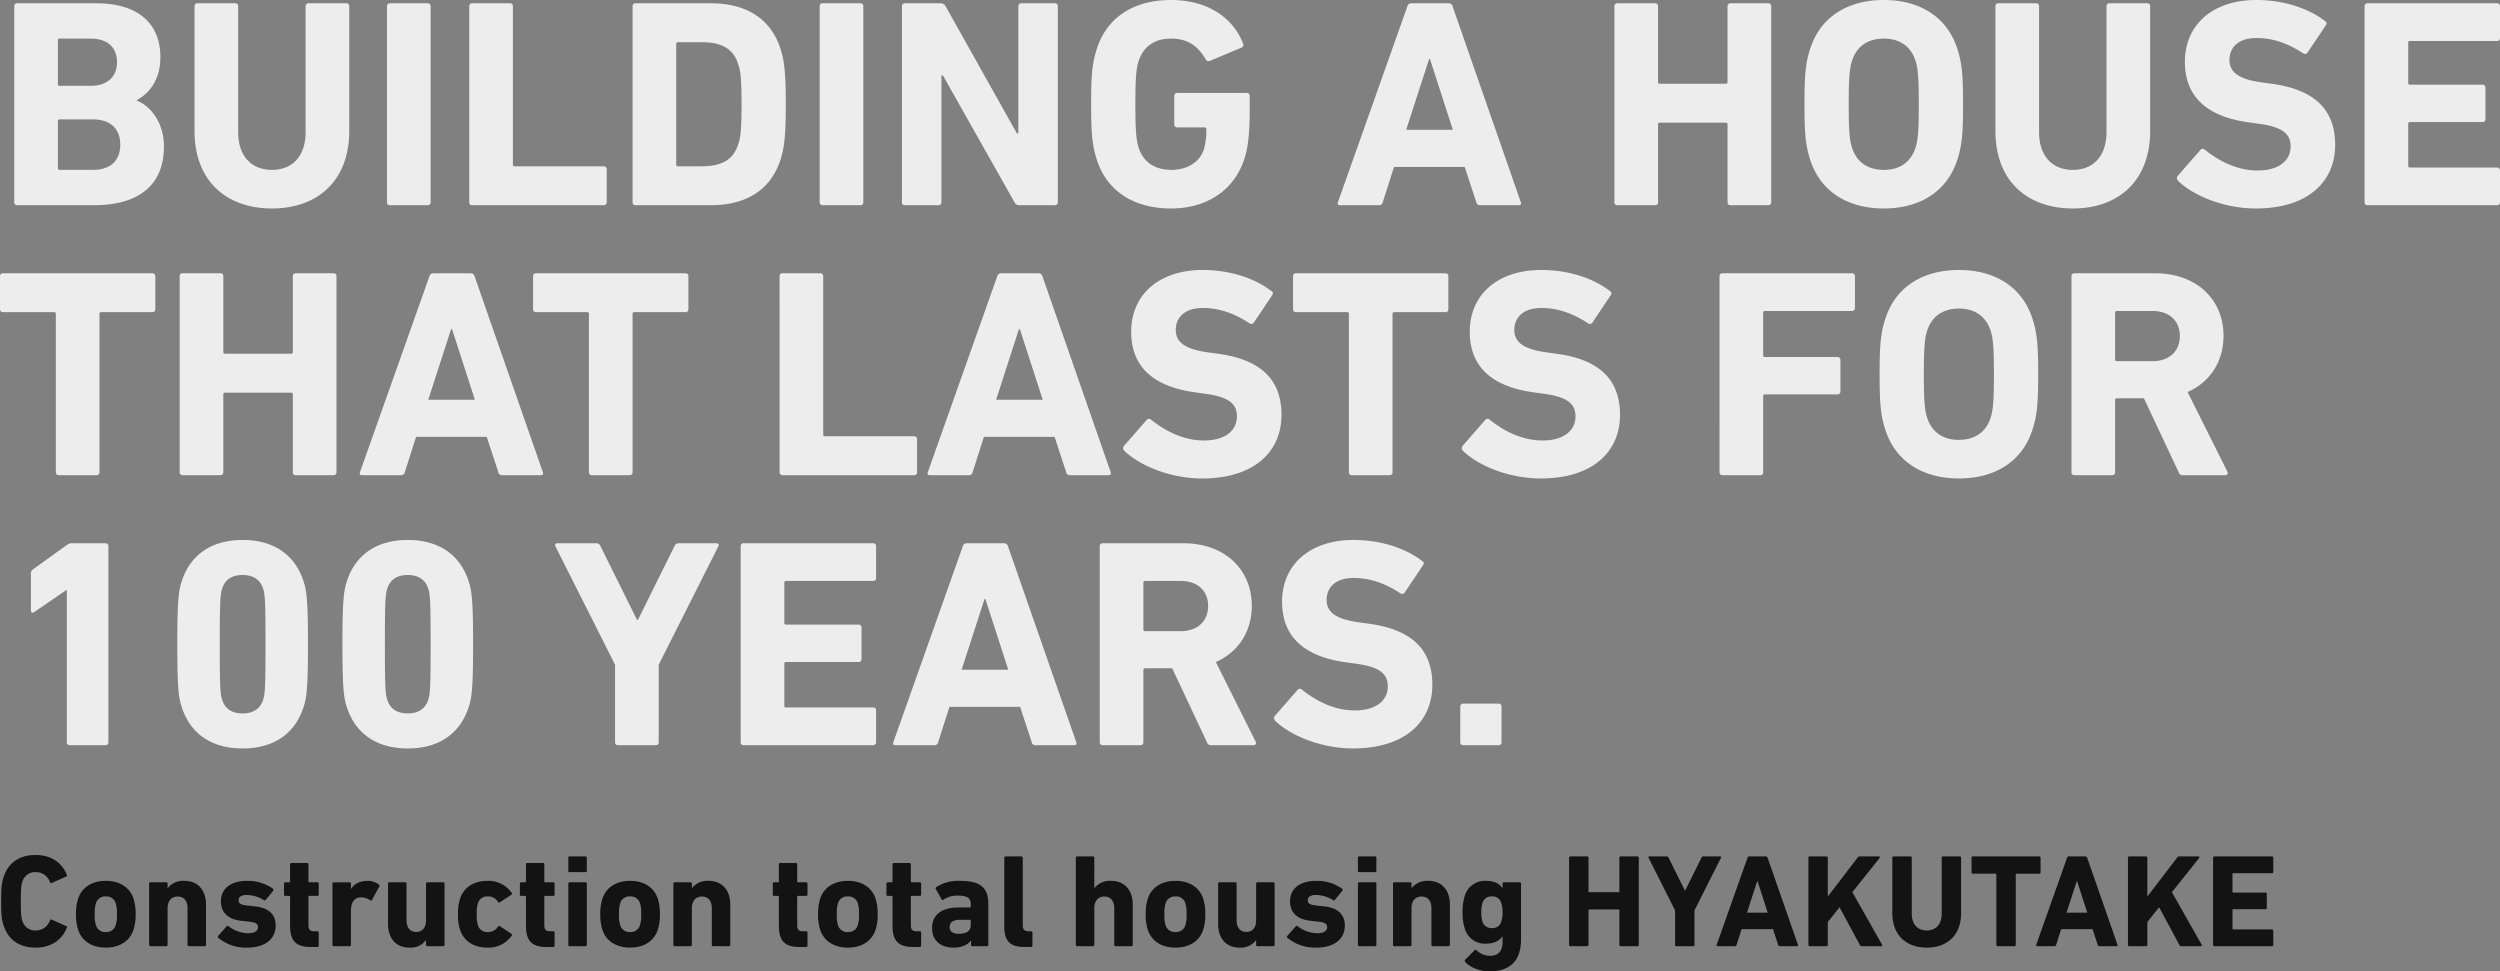 <svg xmlns="http://www.w3.org/2000/svg" width="833.382" height="323.813" viewBox="0 0 833.382 323.813">
  <rect x="0" y="0" width="833.382" height="323.813" fill="#808080" stroke="none"/>
  <g id="グループ_245" data-name="グループ 245" transform="translate(-489.683 -411.591)">
    <path id="パス_22684" data-name="パス 22684" d="M6.435-.99a.935.935,0,0,0,.99.99H32.967C47.52,0,56.331-6.336,56.331-19.6c0-8.019-4.554-13.563-9.009-15.246v-.2c4.455-2.475,7.821-7.029,7.821-14.355,0-10.692-6.831-17.919-21.483-17.919H7.425a.935.935,0,0,0-.99.99ZM21.582-39.8a.525.525,0,0,1-.594-.594V-54.945a.525.525,0,0,1,.594-.594h10.3c5.544,0,8.811,2.871,8.811,7.821s-3.267,7.92-8.811,7.92Zm-.594,27.423V-28.017a.525.525,0,0,1,.594-.594H32.67c5.94,0,9.108,3.267,9.108,8.415,0,5.247-3.168,8.415-9.108,8.415H21.582A.525.525,0,0,1,20.988-12.375ZM92.367,1.089c15.048,0,25.74-9.108,25.74-25.839V-66.33a.935.935,0,0,0-.99-.99H104.544a.935.935,0,0,0-.99.99v41.976c0,8.019-4.455,12.573-11.187,12.573-6.831,0-11.286-4.554-11.286-12.573V-66.33a.935.935,0,0,0-.99-.99H67.518a.935.935,0,0,0-.99.99v41.58C66.528-8.019,77.22,1.089,92.367,1.089ZM130.68-.99a.935.935,0,0,0,.99.99h12.573a.935.935,0,0,0,.99-.99V-66.33a.935.935,0,0,0-.99-.99H131.67a.935.935,0,0,0-.99.99Zm27.423,0a.935.935,0,0,0,.99.99H202.95a.935.935,0,0,0,.99-.99V-11.979a.935.935,0,0,0-.99-.99h-29.7a.525.525,0,0,1-.594-.594V-66.33a.935.935,0,0,0-.99-.99H159.093a.935.935,0,0,0-.99.99Zm54.45,0a.935.935,0,0,0,.99.99H238.59c11.781,0,20-5.049,23.265-15.147,1.188-3.762,1.782-7.524,1.782-18.513s-.594-14.751-1.782-18.513c-3.267-10.1-11.484-15.147-23.265-15.147H213.543a.935.935,0,0,0-.99.99Zm14.553-12.573V-53.757a.525.525,0,0,1,.594-.594h7.623c6.732,0,10.791,1.98,12.474,7.425.693,1.98,1.089,4.554,1.089,13.266s-.4,11.286-1.089,13.266c-1.683,5.445-5.742,7.425-12.474,7.425H227.7A.525.525,0,0,1,227.106-13.563ZM274.923-.99a.935.935,0,0,0,.99.99h12.573a.935.935,0,0,0,.99-.99V-66.33a.935.935,0,0,0-.99-.99H275.913a.935.935,0,0,0-.99.99Zm27.423,0a.935.935,0,0,0,.99.99h11.187a.935.935,0,0,0,.99-.99V-43.263h.495L339.867-.99A1.742,1.742,0,0,0,341.55,0h11.781a.935.935,0,0,0,.99-.99V-66.33a.935.935,0,0,0-.99-.99H342.144a.935.935,0,0,0-.99.99v42.372h-.5L316.9-66.33a1.838,1.838,0,0,0-1.683-.99h-11.88a.935.935,0,0,0-.99.99ZM367.29-15.246c3.465,10.89,12.771,16.335,24.75,16.335,11.88,0,21.186-6.039,24.552-16.83,1.188-3.663,1.683-9.207,1.683-15.147v-5.544a.935.935,0,0,0-.99-.99H394.119a.935.935,0,0,0-.99.99v9.5a.935.935,0,0,0,.99.99h9.108a.525.525,0,0,1,.594.594,23.272,23.272,0,0,1-.792,6.633c-1.386,4.455-5.742,6.93-10.791,6.93-5.841,0-9.5-2.772-10.989-7.425-.792-2.376-1.089-5.643-1.089-14.454s.3-11.979,1.089-14.355c1.485-4.653,5.049-7.524,10.791-7.524,5.544,0,8.91,2.376,11.583,6.93.2.5.693.693,1.386.5L415.6-52.569a1.015,1.015,0,0,0,.4-1.485c-3.168-8.118-11.385-14.355-23.958-14.355-11.979,0-21.285,5.445-24.75,16.335-1.485,4.653-1.881,8.415-1.881,18.414S365.805-19.9,367.29-15.246ZM447.678-.99c-.2.594,0,.99.693.99H461.34a1.192,1.192,0,0,0,1.287-.99l3.762-11.781h23.562L493.812-.99A1.192,1.192,0,0,0,495.1,0h12.87c.693,0,.891-.4.693-.99l-22.77-65.34a1.282,1.282,0,0,0-1.287-.99H472.131a1.282,1.282,0,0,0-1.287.99Zm22.77-24.156,7.623-23.562h.3l7.623,23.562ZM539.847-.99a.935.935,0,0,0,.99.99H553.41a.935.935,0,0,0,.99-.99V-26.928a.525.525,0,0,1,.594-.594h21.978a.525.525,0,0,1,.594.594V-.99a.935.935,0,0,0,.99.99h12.573a.935.935,0,0,0,.99-.99V-66.33a.935.935,0,0,0-.99-.99H578.556a.935.935,0,0,0-.99.99v25.245a.525.525,0,0,1-.594.594H554.994a.525.525,0,0,1-.594-.594V-66.33a.935.935,0,0,0-.99-.99H540.837a.935.935,0,0,0-.99.99ZM629.64,1.089c11.781,0,21.087-5.445,24.552-16.335,1.485-4.653,1.881-8.415,1.881-18.414s-.4-13.761-1.881-18.414c-3.465-10.89-12.771-16.335-24.552-16.335s-21.087,5.445-24.552,16.335c-1.485,4.653-1.881,8.415-1.881,18.414s.4,13.761,1.881,18.414C608.553-4.356,617.859,1.089,629.64,1.089Zm0-12.87c-5.544,0-9.108-2.772-10.593-7.425-.792-2.376-1.089-5.643-1.089-14.454s.3-12.078,1.089-14.454c1.485-4.653,5.049-7.425,10.593-7.425s9.108,2.772,10.593,7.425c.792,2.376,1.089,5.643,1.089,14.454s-.3,12.078-1.089,14.454C638.748-14.553,635.184-11.781,629.64-11.781ZM692.7,1.089c15.048,0,25.74-9.108,25.74-25.839V-66.33a.935.935,0,0,0-.99-.99H704.88a.935.935,0,0,0-.99.99v41.976c0,8.019-4.455,12.573-11.187,12.573-6.831,0-11.286-4.554-11.286-12.573V-66.33a.935.935,0,0,0-.99-.99H667.854a.935.935,0,0,0-.99.99v41.58C666.864-8.019,677.556,1.089,692.7,1.089Zm60.984,0c17.424,0,26.433-9.009,26.433-21.186s-7.326-18.513-21.186-20.394l-3.564-.495c-7.722-1.089-10.494-3.564-10.494-7.425,0-4.257,3.069-7.326,9.009-7.326,5.544,0,10.494,1.782,15.642,5.148a.991.991,0,0,0,1.386-.3l6.039-9.009c.5-.693.4-1.089-.2-1.485-5.643-4.356-13.959-7.029-22.869-7.029-14.553,0-23.859,8.217-23.859,20.592,0,11.88,7.623,18.315,21.285,20.2l3.564.5c8.019,1.089,10.4,3.564,10.4,7.524,0,4.752-3.96,8.019-10.989,8.019-7.128,0-13.167-3.366-17.622-6.93a.992.992,0,0,0-1.485.1L727.65-9.8a1.217,1.217,0,0,0,.1,1.683C733-3.069,743.193,1.089,753.687,1.089ZM789.921-.99a.935.935,0,0,0,.99.99h43.164a.935.935,0,0,0,.99-.99V-11.583a.935.935,0,0,0-.99-.99H805.068a.525.525,0,0,1-.594-.594V-27.126a.525.525,0,0,1,.594-.594h24.156a.935.935,0,0,0,.99-.99V-39.2a.935.935,0,0,0-.99-.99H805.068a.525.525,0,0,1-.594-.594V-54.153a.525.525,0,0,1,.594-.594h29.007a.935.935,0,0,0,.99-.99V-66.33a.935.935,0,0,0-.99-.99H790.911a.935.935,0,0,0-.99.99ZM33.858,90a.935.935,0,0,0,.99-.99V36.243a.525.525,0,0,1,.594-.594H52.47a.935.935,0,0,0,.99-.99V23.67a.935.935,0,0,0-.99-.99H2.673a.935.935,0,0,0-.99.99V34.659a.935.935,0,0,0,.99.99H19.7a.525.525,0,0,1,.594.594V89.01a.935.935,0,0,0,.99.99Zm27.72-.99a.935.935,0,0,0,.99.99H75.141a.935.935,0,0,0,.99-.99V63.072a.525.525,0,0,1,.594-.594H98.7a.525.525,0,0,1,.594.594V89.01a.935.935,0,0,0,.99.99H112.86a.935.935,0,0,0,.99-.99V23.67a.935.935,0,0,0-.99-.99H100.287a.935.935,0,0,0-.99.99V48.915a.525.525,0,0,1-.594.594H76.725a.525.525,0,0,1-.594-.594V23.67a.935.935,0,0,0-.99-.99H62.568a.935.935,0,0,0-.99.99Zm60.093,0c-.2.594,0,.99.693.99h12.969a1.192,1.192,0,0,0,1.287-.99l3.762-11.781h23.562l3.861,11.781a1.192,1.192,0,0,0,1.287.99h12.87c.693,0,.891-.4.693-.99l-22.77-65.34a1.282,1.282,0,0,0-1.287-.99H146.124a1.282,1.282,0,0,0-1.287.99Zm22.77-24.156,7.623-23.562h.3l7.623,23.562ZM211.563,90a.935.935,0,0,0,.99-.99V36.243a.525.525,0,0,1,.594-.594h17.028a.935.935,0,0,0,.99-.99V23.67a.935.935,0,0,0-.99-.99h-49.8a.935.935,0,0,0-.99.99V34.659a.935.935,0,0,0,.99.99h17.028a.525.525,0,0,1,.594.594V89.01a.935.935,0,0,0,.99.99Zm50-.99a.935.935,0,0,0,.99.99H306.4a.935.935,0,0,0,.99-.99V78.021a.935.935,0,0,0-.99-.99H276.7a.525.525,0,0,1-.594-.594V23.67a.935.935,0,0,0-.99-.99H262.548a.935.935,0,0,0-.99.99Zm49.4,0c-.2.594,0,.99.693.99h12.969a1.192,1.192,0,0,0,1.287-.99l3.762-11.781h23.562l3.861,11.781a1.192,1.192,0,0,0,1.287.99h12.87c.693,0,.891-.4.693-.99l-22.77-65.34a1.282,1.282,0,0,0-1.287-.99H335.412a1.282,1.282,0,0,0-1.287.99Zm22.77-24.156,7.623-23.562h.3l7.623,23.562Zm68.706,26.235c17.424,0,26.433-9.009,26.433-21.186s-7.326-18.513-21.186-20.394l-3.564-.495c-7.722-1.089-10.494-3.564-10.494-7.425,0-4.257,3.069-7.326,9.009-7.326,5.544,0,10.494,1.782,15.642,5.148a.991.991,0,0,0,1.386-.3L425.7,30.1c.495-.693.4-1.089-.2-1.485-5.643-4.356-13.959-7.029-22.869-7.029-14.553,0-23.859,8.217-23.859,20.592,0,11.88,7.623,18.315,21.285,20.2l3.564.5c8.019,1.089,10.395,3.564,10.395,7.524,0,4.752-3.96,8.019-10.989,8.019-7.128,0-13.167-3.366-17.622-6.93a.992.992,0,0,0-1.485.1L376.4,80.2a1.217,1.217,0,0,0,.1,1.683C381.744,86.931,391.941,91.089,402.435,91.089ZM464.9,90a.935.935,0,0,0,.99-.99V36.243a.525.525,0,0,1,.594-.594h17.028a.935.935,0,0,0,.99-.99V23.67a.935.935,0,0,0-.99-.99h-49.8a.935.935,0,0,0-.99.99V34.659a.935.935,0,0,0,.99.99h17.028a.525.525,0,0,1,.594.594V89.01a.935.935,0,0,0,.99.99Zm50.391,1.089c17.424,0,26.433-9.009,26.433-21.186S534.4,51.39,520.542,49.509l-3.564-.495c-7.722-1.089-10.494-3.564-10.494-7.425,0-4.257,3.069-7.326,9.009-7.326,5.544,0,10.494,1.782,15.642,5.148a.991.991,0,0,0,1.386-.3L538.56,30.1c.495-.693.4-1.089-.2-1.485-5.643-4.356-13.959-7.029-22.869-7.029-14.553,0-23.859,8.217-23.859,20.592,0,11.88,7.623,18.315,21.285,20.2l3.564.5c8.019,1.089,10.4,3.564,10.4,7.524,0,4.752-3.96,8.019-10.989,8.019-7.128,0-13.167-3.366-17.622-6.93a.992.992,0,0,0-1.485.1L489.258,80.2a1.217,1.217,0,0,0,.1,1.683C494.6,86.931,504.8,91.089,515.295,91.089Zm59.6-2.079a.935.935,0,0,0,.99.99h12.573a.935.935,0,0,0,.99-.99V63.666a.525.525,0,0,1,.594-.594H614.2a.935.935,0,0,0,.99-.99V51.588a.935.935,0,0,0-.99-.99H590.04a.525.525,0,0,1-.594-.594V35.847a.525.525,0,0,1,.594-.594h29.007a.935.935,0,0,0,.99-.99V23.67a.935.935,0,0,0-.99-.99H575.883a.935.935,0,0,0-.99.99Zm79.794,2.079c11.781,0,21.087-5.445,24.552-16.335,1.485-4.653,1.881-8.415,1.881-18.414s-.4-13.761-1.881-18.414c-3.465-10.89-12.771-16.335-24.552-16.335S633.6,27.036,630.135,37.926c-1.485,4.653-1.881,8.415-1.881,18.414s.4,13.761,1.881,18.414C633.6,85.644,642.906,91.089,654.687,91.089Zm0-12.87c-5.544,0-9.108-2.772-10.593-7.425-.792-2.376-1.089-5.643-1.089-14.454s.3-12.078,1.089-14.454c1.485-4.653,5.049-7.425,10.593-7.425s9.108,2.772,10.593,7.425c.792,2.376,1.089,5.643,1.089,14.454s-.3,12.078-1.089,14.454C663.8,75.447,660.231,78.219,654.687,78.219ZM743.49,90a.763.763,0,0,0,.693-1.188L730.917,62.28c7.425-3.267,11.979-10.1,11.979-18.711,0-12.276-9.108-20.889-22.869-20.889H693.2a.935.935,0,0,0-.99.99V89.01a.935.935,0,0,0,.99.99h12.573a.935.935,0,0,0,.99-.99V64.953a.525.525,0,0,1,.594-.594h9.009L727.947,89.01a1.34,1.34,0,0,0,1.485.99ZM719.235,51.984h-11.88a.525.525,0,0,1-.594-.594V35.847a.525.525,0,0,1,.594-.594h11.88c5.544,0,9.108,3.267,9.108,8.316C728.343,48.717,724.779,51.984,719.235,51.984ZM23.958,179.01a.935.935,0,0,0,.99.99h11.88a.935.935,0,0,0,.99-.99V113.67a.935.935,0,0,0-.99-.99H25.74a2.764,2.764,0,0,0-1.782.594l-11.286,8.118a1.606,1.606,0,0,0-.693,1.386v12.276c0,.792.495.99,1.089.594l10.692-7.326h.2Zm38.313-11.682c2.772,8.613,9.7,13.761,20.295,13.761s17.523-5.148,20.3-13.761c.99-2.97,1.485-6.039,1.485-20.988s-.495-18.018-1.485-20.988c-2.772-8.613-9.7-13.761-20.3-13.761s-17.523,5.148-20.295,13.761c-.99,2.97-1.485,6.039-1.485,20.988S61.281,164.358,62.271,167.328Zm13.464-2.475c-.594-1.782-.792-3.762-.792-18.513s.2-16.731.792-18.513c.99-3.069,3.267-4.554,6.831-4.554,3.465,0,5.841,1.485,6.831,4.554.594,1.782.792,3.762.792,18.513s-.2,16.731-.792,18.513c-.99,3.069-3.366,4.554-6.831,4.554C79,169.407,76.725,167.922,75.735,164.853Zm41.58,2.475c2.772,8.613,9.7,13.761,20.3,13.761s17.523-5.148,20.295-13.761c.99-2.97,1.485-6.039,1.485-20.988s-.5-18.018-1.485-20.988c-2.772-8.613-9.7-13.761-20.295-13.761s-17.523,5.148-20.3,13.761c-.99,2.97-1.485,6.039-1.485,20.988S116.325,164.358,117.315,167.328Zm13.464-2.475c-.594-1.782-.792-3.762-.792-18.513s.2-16.731.792-18.513c.99-3.069,3.267-4.554,6.831-4.554,3.465,0,5.841,1.485,6.831,4.554.594,1.782.792,3.762.792,18.513s-.2,16.731-.792,18.513c-.99,3.069-3.366,4.554-6.831,4.554C134.046,169.407,131.769,167.922,130.779,164.853ZM220.275,180a.935.935,0,0,0,.99-.99V153.171l19.9-39.5c.3-.5,0-.99-.693-.99H228a1.482,1.482,0,0,0-1.485.99l-12.177,24.552h-.3L201.861,113.67a1.482,1.482,0,0,0-1.485-.99h-12.87a.669.669,0,0,0-.693.99l19.9,39.5V179.01a.935.935,0,0,0,.99.99Zm28.314-.99a.935.935,0,0,0,.99.99h43.164a.935.935,0,0,0,.99-.99V168.417a.935.935,0,0,0-.99-.99H263.736a.525.525,0,0,1-.594-.594V152.874a.525.525,0,0,1,.594-.594h24.156a.935.935,0,0,0,.99-.99V140.8a.935.935,0,0,0-.99-.99H263.736a.525.525,0,0,1-.594-.594V125.847a.525.525,0,0,1,.594-.594h29.007a.935.935,0,0,0,.99-.99V113.67a.935.935,0,0,0-.99-.99H249.579a.935.935,0,0,0-.99.99Zm50.886,0c-.2.594,0,.99.693.99h12.969a1.192,1.192,0,0,0,1.287-.99l3.762-11.781h23.562l3.861,11.781a1.192,1.192,0,0,0,1.287.99h12.87c.693,0,.891-.4.693-.99l-22.77-65.34a1.282,1.282,0,0,0-1.287-.99H323.928a1.282,1.282,0,0,0-1.287.99Zm22.77-24.156,7.623-23.562h.3l7.623,23.562ZM419.562,180a.763.763,0,0,0,.693-1.188L406.989,152.28c7.425-3.267,11.979-10.1,11.979-18.711,0-12.276-9.108-20.889-22.869-20.889H369.27a.935.935,0,0,0-.99.99v65.34a.935.935,0,0,0,.99.99h12.573a.935.935,0,0,0,.99-.99V154.953a.525.525,0,0,1,.594-.594h9.009l11.583,24.651a1.34,1.34,0,0,0,1.485.99Zm-24.255-38.016h-11.88a.525.525,0,0,1-.594-.594V125.847a.525.525,0,0,1,.594-.594h11.88c5.544,0,9.108,3.267,9.108,8.316C404.415,138.717,400.851,141.984,395.307,141.984Zm57.42,39.1c17.424,0,26.433-9.009,26.433-21.186s-7.326-18.513-21.186-20.394l-3.564-.495c-7.722-1.089-10.494-3.564-10.494-7.425,0-4.257,3.069-7.326,9.009-7.326,5.544,0,10.494,1.782,15.642,5.148a.991.991,0,0,0,1.386-.3l6.039-9.009c.495-.693.4-1.089-.2-1.485-5.643-4.356-13.959-7.029-22.869-7.029-14.553,0-23.859,8.217-23.859,20.592,0,11.88,7.623,18.315,21.285,20.2l3.564.495c8.019,1.089,10.395,3.564,10.395,7.524,0,4.752-3.96,8.019-10.989,8.019-7.128,0-13.167-3.366-17.622-6.93a.992.992,0,0,0-1.485.1L426.69,170.2a1.217,1.217,0,0,0,.1,1.683C432.036,176.931,442.233,181.089,452.727,181.089Zm35.739-2.079a.935.935,0,0,0,.99.99h11.781a.935.935,0,0,0,.99-.99V167.13a.935.935,0,0,0-.99-.99H489.456a.935.935,0,0,0-.99.99Z" transform="translate(488 480)" fill="#fff" opacity="0.852"/>
    <path id="パス_22685" data-name="パス 22685" d="M2.9-6.864C4.488-1.98,8.316.484,13.552.484c5.06,0,8.756-2.464,10.428-6.644a.34.34,0,0,0-.22-.528l-4.8-2.156a.42.42,0,0,0-.616.22A4.932,4.932,0,0,1,13.6-5.236a4.391,4.391,0,0,1-4.488-3.3c-.352-1.1-.484-2.156-.484-6.424s.132-5.324.484-6.424a4.391,4.391,0,0,1,4.488-3.3A4.932,4.932,0,0,1,18.348-21.3a.42.42,0,0,0,.616.22l4.8-2.156a.34.34,0,0,0,.22-.528C22.308-27.94,18.612-30.4,13.552-30.4,8.316-30.4,4.488-27.94,2.9-23.056c-.66,1.936-.836,3.476-.836,8.1S2.244-8.8,2.9-6.864ZM36.96.484c4.488,0,8.008-2.112,9.24-5.984a16.176,16.176,0,0,0,.7-5.148,16.176,16.176,0,0,0-.7-5.148c-1.232-3.872-4.752-5.984-9.24-5.984s-8.008,2.112-9.24,5.984a16.176,16.176,0,0,0-.7,5.148,16.176,16.176,0,0,0,.7,5.148C28.952-1.628,32.472.484,36.96.484Zm0-5.192A3.209,3.209,0,0,1,33.66-7a11.126,11.126,0,0,1-.4-3.652,11.126,11.126,0,0,1,.4-3.652,3.209,3.209,0,0,1,3.3-2.288,3.209,3.209,0,0,1,3.3,2.288,11.126,11.126,0,0,1,.4,3.652A11.126,11.126,0,0,1,40.26-7,3.209,3.209,0,0,1,36.96-4.708ZM69.916,0a.416.416,0,0,0,.44-.44V-13.86c0-4.664-2.552-7.92-7.26-7.92a6.536,6.536,0,0,0-5.5,2.42h-.044v-1.5a.416.416,0,0,0-.44-.44h-5.28a.416.416,0,0,0-.44.44V-.44a.416.416,0,0,0,.44.44h5.28a.416.416,0,0,0,.44-.44V-12.672c0-2.332,1.232-3.872,3.344-3.872,2.2,0,3.3,1.54,3.3,3.872V-.44a.416.416,0,0,0,.44.44ZM84.084.484c6.072,0,9.46-2.948,9.5-7.3,0-3.564-2.068-5.984-7.084-6.468l-2.332-.264c-2.42-.22-2.948-.792-2.948-1.76,0-1.056.88-1.76,2.684-1.76a11.142,11.142,0,0,1,5.764,1.716.43.43,0,0,0,.616-.088l2.464-3.036a.478.478,0,0,0-.044-.66,14.459,14.459,0,0,0-8.624-2.64c-5.544,0-8.756,2.64-8.756,6.82,0,3.828,2.464,6.072,6.952,6.512l2.376.264c2.464.22,3.036.836,3.036,1.848,0,1.188-1.056,2.024-3.3,2.024A11.114,11.114,0,0,1,77.88-6.644a.425.425,0,0,0-.616,0L74.4-3.432a.425.425,0,0,0,0,.616A14.5,14.5,0,0,0,84.084.484Zm23.408-.22a.416.416,0,0,0,.44-.44V-4.532a.416.416,0,0,0-.44-.44h-1.056c-1.408,0-1.936-.528-1.936-2.112V-16.5a.233.233,0,0,1,.264-.264h2.728a.416.416,0,0,0,.44-.44v-3.652a.416.416,0,0,0-.44-.44h-2.728a.233.233,0,0,1-.264-.264v-5.72a.416.416,0,0,0-.44-.44H98.824a.416.416,0,0,0-.44.44v5.72a.233.233,0,0,1-.264.264H96.8a.416.416,0,0,0-.44.44V-17.2a.416.416,0,0,0,.44.44h1.32a.233.233,0,0,1,.264.264v9.68c0,4.884,1.848,7.084,6.776,7.084ZM118.228,0a.416.416,0,0,0,.44-.44V-11.66c0-2.86,1.012-4.532,3.3-4.62a5.2,5.2,0,0,1,3.08.968c.264.132.44.132.616-.088l2.464-4.488A.433.433,0,0,0,128-20.5a5.908,5.908,0,0,0-3.74-1.276c-2.6,0-4.532,1.012-5.544,2.728h-.044v-1.8a.416.416,0,0,0-.44-.44h-5.28a.416.416,0,0,0-.44.44V-.44a.416.416,0,0,0,.44.44Zm31.2,0a.416.416,0,0,0,.44-.44V-20.856a.416.416,0,0,0-.44-.44h-5.28a.416.416,0,0,0-.44.44V-8.624c0,2.332-1.144,3.872-3.256,3.872-2.156,0-3.256-1.584-3.256-3.872V-20.856a.416.416,0,0,0-.44-.44h-5.28a.416.416,0,0,0-.44.44v13.42c0,4.62,2.464,7.92,7.172,7.92A6.358,6.358,0,0,0,143.66-1.98h.044V-.44a.416.416,0,0,0,.44.44Zm14.784.484a9.429,9.429,0,0,0,8.052-4,.43.43,0,0,0-.088-.616l-3.828-2.508a.441.441,0,0,0-.66.088A3.773,3.773,0,0,1,164.3-4.708,3.162,3.162,0,0,1,161-7a10.964,10.964,0,0,1-.4-3.652A10.964,10.964,0,0,1,161-14.3a3.162,3.162,0,0,1,3.3-2.288,3.773,3.773,0,0,1,3.388,1.848.441.441,0,0,0,.66.088l3.828-2.508a.43.43,0,0,0,.088-.616,9.429,9.429,0,0,0-8.052-4c-4.488,0-7.92,2.068-9.2,6.028a15.587,15.587,0,0,0-.66,5.1,15.587,15.587,0,0,0,.66,5.1C156.288-1.584,159.72.484,164.208.484ZM186.12.264a.416.416,0,0,0,.44-.44V-4.532a.416.416,0,0,0-.44-.44h-1.056c-1.408,0-1.936-.528-1.936-2.112V-16.5a.233.233,0,0,1,.264-.264h2.728a.416.416,0,0,0,.44-.44v-3.652a.416.416,0,0,0-.44-.44h-2.728a.233.233,0,0,1-.264-.264v-5.72a.416.416,0,0,0-.44-.44h-5.236a.416.416,0,0,0-.44.44v5.72a.233.233,0,0,1-.264.264h-1.32a.416.416,0,0,0-.44.44V-17.2a.416.416,0,0,0,.44.44h1.32a.233.233,0,0,1,.264.264v9.68c0,4.884,1.848,7.084,6.776,7.084Zm10.736-24.948a.416.416,0,0,0,.44-.44V-29.48a.416.416,0,0,0-.44-.44h-5.28a.416.416,0,0,0-.44.44v4.356a.416.416,0,0,0,.44.44Zm0,24.684a.416.416,0,0,0,.44-.44V-20.856a.416.416,0,0,0-.44-.44h-5.28a.416.416,0,0,0-.44.44V-.44a.416.416,0,0,0,.44.44Zm14.872.484c4.488,0,8.008-2.112,9.24-5.984a16.176,16.176,0,0,0,.7-5.148,16.176,16.176,0,0,0-.7-5.148c-1.232-3.872-4.752-5.984-9.24-5.984s-8.008,2.112-9.24,5.984a16.177,16.177,0,0,0-.7,5.148,16.177,16.177,0,0,0,.7,5.148C203.72-1.628,207.24.484,211.728.484Zm0-5.192A3.209,3.209,0,0,1,208.428-7a11.126,11.126,0,0,1-.4-3.652,11.126,11.126,0,0,1,.4-3.652,3.209,3.209,0,0,1,3.3-2.288,3.209,3.209,0,0,1,3.3,2.288,11.126,11.126,0,0,1,.4,3.652,11.126,11.126,0,0,1-.4,3.652A3.209,3.209,0,0,1,211.728-4.708ZM244.684,0a.416.416,0,0,0,.44-.44V-13.86c0-4.664-2.552-7.92-7.26-7.92a6.536,6.536,0,0,0-5.5,2.42h-.044v-1.5a.416.416,0,0,0-.44-.44H226.6a.416.416,0,0,0-.44.44V-.44a.416.416,0,0,0,.44.44h5.28a.416.416,0,0,0,.44-.44V-12.672c0-2.332,1.232-3.872,3.344-3.872,2.2,0,3.3,1.54,3.3,3.872V-.44a.416.416,0,0,0,.44.44Zm25.74.264a.416.416,0,0,0,.44-.44V-4.532a.416.416,0,0,0-.44-.44h-1.056c-1.408,0-1.936-.528-1.936-2.112V-16.5a.233.233,0,0,1,.264-.264h2.728a.416.416,0,0,0,.44-.44v-3.652a.416.416,0,0,0-.44-.44H267.7a.233.233,0,0,1-.264-.264v-5.72a.416.416,0,0,0-.44-.44h-5.236a.416.416,0,0,0-.44.44v5.72a.233.233,0,0,1-.264.264h-1.32a.416.416,0,0,0-.44.44V-17.2a.416.416,0,0,0,.44.44h1.32a.233.233,0,0,1,.264.264v9.68c0,4.884,1.848,7.084,6.776,7.084Zm13.9.22c4.488,0,8.008-2.112,9.24-5.984a16.176,16.176,0,0,0,.7-5.148,16.176,16.176,0,0,0-.7-5.148c-1.232-3.872-4.752-5.984-9.24-5.984s-8.008,2.112-9.24,5.984a16.176,16.176,0,0,0-.7,5.148,16.176,16.176,0,0,0,.7,5.148C276.32-1.628,279.84.484,284.328.484Zm0-5.192A3.209,3.209,0,0,1,281.028-7a11.127,11.127,0,0,1-.4-3.652,11.127,11.127,0,0,1,.4-3.652,3.209,3.209,0,0,1,3.3-2.288,3.209,3.209,0,0,1,3.3,2.288,11.126,11.126,0,0,1,.4,3.652,11.126,11.126,0,0,1-.4,3.652A3.209,3.209,0,0,1,284.328-4.708ZM308.308.264a.416.416,0,0,0,.44-.44V-4.532a.416.416,0,0,0-.44-.44h-1.056c-1.408,0-1.936-.528-1.936-2.112V-16.5a.233.233,0,0,1,.264-.264h2.728a.416.416,0,0,0,.44-.44v-3.652a.416.416,0,0,0-.44-.44H305.58a.233.233,0,0,1-.264-.264v-5.72a.416.416,0,0,0-.44-.44H299.64a.416.416,0,0,0-.44.44v5.72a.233.233,0,0,1-.264.264h-1.32a.416.416,0,0,0-.44.44V-17.2a.416.416,0,0,0,.44.44h1.32a.233.233,0,0,1,.264.264v9.68c0,4.884,1.848,7.084,6.776,7.084ZM330.7,0a.416.416,0,0,0,.44-.44V-14.08c0-5.324-2.508-7.7-9.46-7.7a13.5,13.5,0,0,0-7.92,2.112.424.424,0,0,0-.132.616l1.98,3.476a.352.352,0,0,0,.572.088,7.931,7.931,0,0,1,4.752-1.364c3.388,0,4.356.924,4.356,2.9v.792a.233.233,0,0,1-.264.264h-3.784c-5.28,0-8.844,2.156-8.844,6.864,0,4.532,3.3,6.512,7.084,6.512,2.9,0,4.752-.924,5.852-2.332h.044V-.44a.416.416,0,0,0,.44.44Zm-9.372-4.136c-2.024,0-3.08-.748-3.08-2.244,0-1.672,1.188-2.42,3.784-2.42h2.992a.233.233,0,0,1,.264.264v1.452C325.292-5.1,323.972-4.136,321.332-4.136ZM345.4.264a.416.416,0,0,0,.44-.44V-4.532a.416.416,0,0,0-.44-.44h-.924c-1.276,0-1.848-.572-1.848-2.024V-29.48a.416.416,0,0,0-.44-.44h-5.28a.416.416,0,0,0-.44.44V-6.512c0,4.708,1.892,6.776,6.6,6.776ZM378.84,0a.416.416,0,0,0,.44-.44V-13.86c0-4.664-2.552-7.92-7.26-7.92a6.536,6.536,0,0,0-5.5,2.42h-.044V-29.48a.416.416,0,0,0-.44-.44h-5.28a.416.416,0,0,0-.44.44V-.44a.416.416,0,0,0,.44.44h5.28a.416.416,0,0,0,.44-.44V-12.672c0-2.332,1.232-3.872,3.344-3.872,2.2,0,3.3,1.54,3.3,3.872V-.44a.416.416,0,0,0,.44.44Zm14.7.484c4.488,0,8.008-2.112,9.24-5.984a16.176,16.176,0,0,0,.7-5.148,16.176,16.176,0,0,0-.7-5.148c-1.232-3.872-4.752-5.984-9.24-5.984s-8.008,2.112-9.24,5.984a16.176,16.176,0,0,0-.7,5.148,16.176,16.176,0,0,0,.7,5.148C385.528-1.628,389.048.484,393.536.484Zm0-5.192A3.209,3.209,0,0,1,390.236-7a11.127,11.127,0,0,1-.4-3.652,11.127,11.127,0,0,1,.4-3.652,3.209,3.209,0,0,1,3.3-2.288,3.209,3.209,0,0,1,3.3,2.288,11.126,11.126,0,0,1,.4,3.652,11.126,11.126,0,0,1-.4,3.652A3.209,3.209,0,0,1,393.536-4.708ZM426.14,0a.416.416,0,0,0,.44-.44V-20.856a.416.416,0,0,0-.44-.44h-5.28a.416.416,0,0,0-.44.44V-8.624c0,2.332-1.144,3.872-3.256,3.872-2.156,0-3.256-1.584-3.256-3.872V-20.856a.416.416,0,0,0-.44-.44h-5.28a.416.416,0,0,0-.44.44v13.42c0,4.62,2.464,7.92,7.172,7.92a6.358,6.358,0,0,0,5.456-2.464h.044V-.44a.416.416,0,0,0,.44.44Zm14.344.484c6.072,0,9.46-2.948,9.5-7.3,0-3.564-2.068-5.984-7.084-6.468l-2.332-.264c-2.42-.22-2.948-.792-2.948-1.76,0-1.056.88-1.76,2.684-1.76a11.142,11.142,0,0,1,5.764,1.716.43.43,0,0,0,.616-.088l2.464-3.036a.478.478,0,0,0-.044-.66,14.459,14.459,0,0,0-8.624-2.64c-5.544,0-8.756,2.64-8.756,6.82,0,3.828,2.464,6.072,6.952,6.512l2.376.264c2.464.22,3.036.836,3.036,1.848,0,1.188-1.056,2.024-3.3,2.024a11.114,11.114,0,0,1-6.512-2.332.425.425,0,0,0-.616,0L430.8-3.432a.425.425,0,0,0,0,.616A14.5,14.5,0,0,0,440.484.484Zm19.58-25.168a.416.416,0,0,0,.44-.44V-29.48a.416.416,0,0,0-.44-.44h-5.28a.416.416,0,0,0-.44.44v4.356a.416.416,0,0,0,.44.44Zm0,24.684a.416.416,0,0,0,.44-.44V-20.856a.416.416,0,0,0-.44-.44h-5.28a.416.416,0,0,0-.44.44V-.44a.416.416,0,0,0,.44.44Zm24.508,0a.416.416,0,0,0,.44-.44V-13.86c0-4.664-2.552-7.92-7.26-7.92a6.536,6.536,0,0,0-5.5,2.42h-.044v-1.5a.416.416,0,0,0-.44-.44h-5.28a.416.416,0,0,0-.44.44V-.44a.416.416,0,0,0,.44.44h5.28a.416.416,0,0,0,.44-.44V-12.672c0-2.332,1.232-3.872,3.344-3.872,2.2,0,3.3,1.54,3.3,3.872V-.44a.416.416,0,0,0,.44.44Zm13.552,8.4c7,0,10.6-3.564,10.6-10.692V-20.856a.416.416,0,0,0-.44-.44h-5.28a.416.416,0,0,0-.44.44v1.54h-.044c-.924-1.5-2.772-2.464-5.456-2.464a6.97,6.97,0,0,0-7.128,5.148,16.6,16.6,0,0,0-.7,5.324,16.78,16.78,0,0,0,.7,5.324,6.97,6.97,0,0,0,7.128,5.148c2.684,0,4.532-.968,5.456-2.464h.044v1.8c0,3.124-1.32,4.708-4.268,4.708a6.392,6.392,0,0,1-4.4-1.848.413.413,0,0,0-.66,0l-3.124,3.168a.443.443,0,0,0-.044.66C491.612,7.04,494.956,8.4,498.124,8.4ZM499-6.028a3.057,3.057,0,0,1-3.168-2.288,10.685,10.685,0,0,1-.352-2.992,10.685,10.685,0,0,1,.352-2.992A3.057,3.057,0,0,1,499-16.588a2.993,2.993,0,0,1,3.168,2.288,9.1,9.1,0,0,1,.4,2.992,9.1,9.1,0,0,1-.4,2.992A2.993,2.993,0,0,1,499-6.028ZM524.744-.44a.416.416,0,0,0,.44.44h5.588a.416.416,0,0,0,.44-.44V-11.968a.233.233,0,0,1,.264-.264h9.768a.233.233,0,0,1,.264.264V-.44a.416.416,0,0,0,.44.44h5.588a.416.416,0,0,0,.44-.44V-29.48a.416.416,0,0,0-.44-.44h-5.588a.416.416,0,0,0-.44.44v11.22a.233.233,0,0,1-.264.264h-9.768a.233.233,0,0,1-.264-.264V-29.48a.416.416,0,0,0-.44-.44h-5.588a.416.416,0,0,0-.44.44ZM566.1,0a.416.416,0,0,0,.44-.44V-11.924l8.844-17.556c.132-.22,0-.44-.308-.44h-5.544a.659.659,0,0,0-.66.44l-5.412,10.912h-.132L557.92-29.48a.659.659,0,0,0-.66-.44h-5.72a.3.3,0,0,0-.308.44l8.844,17.556V-.44a.416.416,0,0,0,.44.44Zm7.832-.44c-.088.264,0,.44.308.44h5.764a.53.53,0,0,0,.572-.44l1.672-5.236h10.472L594.44-.44a.53.53,0,0,0,.572.44h5.72c.308,0,.4-.176.308-.44L590.92-29.48a.57.57,0,0,0-.572-.44H584.8a.57.57,0,0,0-.572.44Zm10.12-10.736,3.388-10.472h.132l3.388,10.472ZM604.516-.44a.416.416,0,0,0,.44.44h5.588a.416.416,0,0,0,.44-.44V-8.052L614.9-12.98,621.676-.4a.623.623,0,0,0,.66.4H628.8c.308,0,.44-.22.264-.528L619.168-18l9.064-11.352c.22-.264.088-.572-.176-.572h-6.38a.777.777,0,0,0-.748.4l-9.944,12.98V-29.48a.416.416,0,0,0-.44-.44h-5.588a.416.416,0,0,0-.44.44Zm39.468.924c6.688,0,11.44-4.048,11.44-11.484V-29.48a.416.416,0,0,0-.44-.44H649.4a.416.416,0,0,0-.44.44v18.656c0,3.564-1.98,5.588-4.972,5.588-3.036,0-5.016-2.024-5.016-5.588V-29.48a.416.416,0,0,0-.44-.44H632.94a.416.416,0,0,0-.44.44V-11C632.5-3.564,637.252.484,643.984.484ZM673.2,0a.416.416,0,0,0,.44-.44V-23.892a.233.233,0,0,1,.264-.264h7.568a.416.416,0,0,0,.44-.44V-29.48a.416.416,0,0,0-.44-.44H659.34a.416.416,0,0,0-.44.44V-24.6a.416.416,0,0,0,.44.44h7.568a.233.233,0,0,1,.264.264V-.44a.416.416,0,0,0,.44.44Zm7.26-.44c-.088.264,0,.44.308.44h5.764a.53.53,0,0,0,.572-.44l1.672-5.236h10.472L700.964-.44a.53.53,0,0,0,.572.44h5.72c.308,0,.4-.176.308-.44l-10.12-29.04a.57.57,0,0,0-.572-.44h-5.544a.57.57,0,0,0-.572.44Zm10.12-10.736,3.388-10.472h.132l3.388,10.472ZM711.04-.44a.416.416,0,0,0,.44.44h5.588a.416.416,0,0,0,.44-.44V-8.052l3.916-4.928L728.2-.4a.623.623,0,0,0,.66.4h6.468c.308,0,.44-.22.264-.528L725.692-18l9.064-11.352c.22-.264.088-.572-.176-.572H728.2a.777.777,0,0,0-.748.4l-9.944,12.98V-29.48a.416.416,0,0,0-.44-.44H711.48a.416.416,0,0,0-.44.44Zm28.38,0a.416.416,0,0,0,.44.44h19.184a.416.416,0,0,0,.44-.44V-5.148a.416.416,0,0,0-.44-.44H746.152a.233.233,0,0,1-.264-.264v-6.2a.233.233,0,0,1,.264-.264h10.736a.416.416,0,0,0,.44-.44v-4.664a.416.416,0,0,0-.44-.44H746.152a.233.233,0,0,1-.264-.264v-5.94a.233.233,0,0,1,.264-.264h12.892a.416.416,0,0,0,.44-.44V-29.48a.416.416,0,0,0-.44-.44H739.86a.416.416,0,0,0-.44.44Z" transform="translate(488 727)" opacity="0.852"/>
  </g>
</svg>

